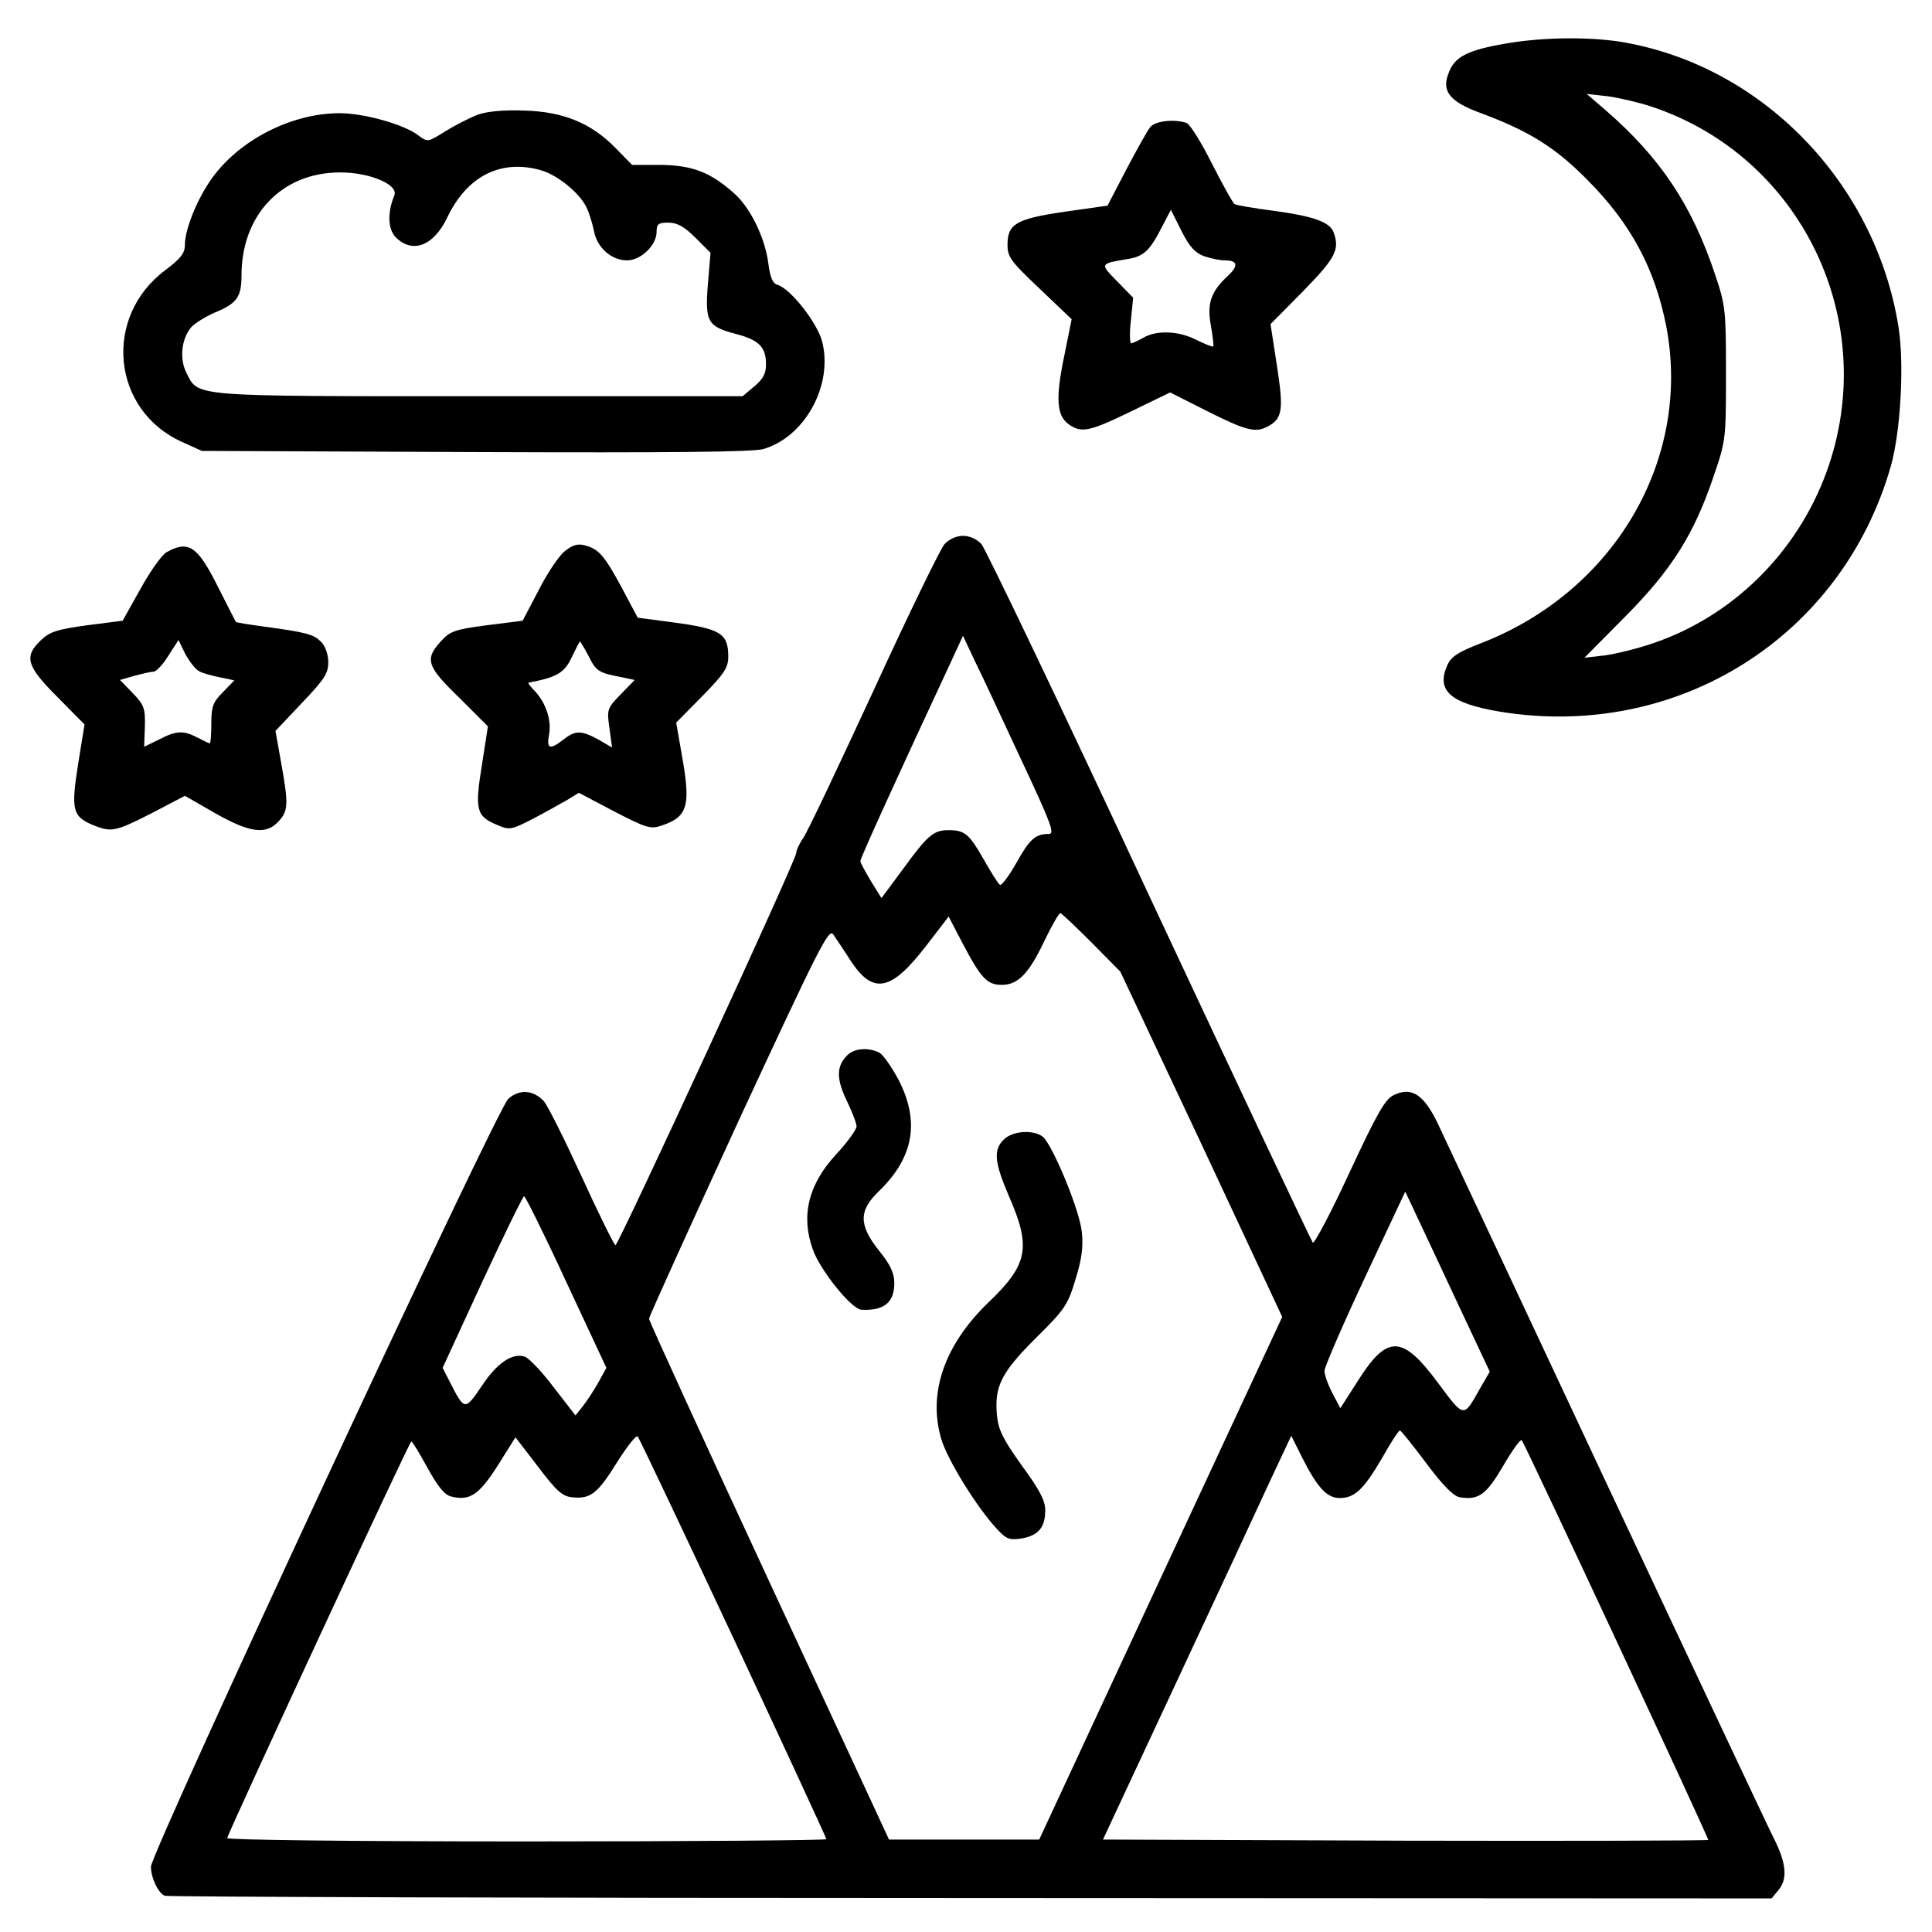 <?xml version="1.0" standalone="no"?>
<!DOCTYPE svg PUBLIC "-//W3C//DTD SVG 20010904//EN"
 "http://www.w3.org/TR/2001/REC-SVG-20010904/DTD/svg10.dtd">
<svg version="1.0" xmlns="http://www.w3.org/2000/svg"
 width="512pt" height="512pt" viewBox="0 0 512 512"
 preserveAspectRatio="xMidYMid meet">

<g transform="translate(0,512) scale(0.1,-0.1)"
fill="#000000" stroke="none">
<path d="M3987 5004 c-97 -17 -131 -34 -147 -75 -21 -50 0 -78 85 -109 126
-47 196 -90 280 -175 117 -117 181 -237 211 -391 67 -353 -139 -704 -495 -840
-59 -23 -76 -35 -86 -58 -29 -67 9 -100 140 -122 470 -77 907 198 1036 651 26
92 36 271 20 370 -62 385 -367 696 -741 755 -88 13 -208 11 -303 -6z m388
-166 c400 -132 611 -571 465 -970 -78 -213 -248 -381 -460 -453 -41 -14 -98
-28 -128 -32 l-53 -6 108 109 c124 125 183 219 235 374 32 93 32 100 32 270 0
165 -1 180 -28 260 -62 187 -146 312 -291 438 l-50 43 55 -6 c30 -4 81 -16
115 -27z"/>
<path d="M1266 4816 c-21 -8 -60 -28 -86 -44 -46 -29 -47 -29 -71 -11 -37 29
-144 59 -209 59 -121 0 -253 -64 -329 -160 -43 -54 -81 -144 -81 -189 0 -22
-11 -36 -52 -67 -166 -124 -142 -371 44 -455 l53 -24 725 -3 c515 -2 736 0
763 8 110 32 185 169 156 284 -12 49 -83 140 -118 151 -14 4 -20 20 -25 58 -9
68 -48 148 -92 186 -62 55 -110 73 -193 74 l-76 0 -43 44 c-64 66 -138 97
-242 100 -55 2 -99 -2 -124 -11z m167 -147 c43 -12 102 -59 121 -98 7 -14 16
-43 20 -63 8 -44 46 -78 88 -78 36 0 78 40 78 75 0 21 4 25 31 25 23 0 42 -10
72 -40 l40 -40 -7 -83 c-8 -100 -1 -112 74 -132 62 -16 80 -35 80 -81 0 -24
-8 -39 -31 -58 l-31 -26 -699 0 c-771 0 -742 -2 -775 62 -19 37 -13 91 13 121
10 11 38 28 63 39 58 24 70 41 70 98 0 160 106 272 259 273 79 1 158 -32 146
-61 -19 -46 -17 -90 4 -111 44 -44 100 -23 136 52 52 110 142 156 248 126z"/>
<path d="M3049 4784 c-8 -9 -36 -60 -64 -113 l-50 -96 -113 -16 c-129 -19
-152 -32 -152 -88 0 -32 9 -44 85 -116 l85 -81 -20 -99 c-23 -111 -20 -157 13
-180 33 -23 54 -19 165 35 l103 50 99 -50 c102 -51 127 -58 160 -40 39 21 42
44 24 161 l-17 110 87 88 c86 88 97 110 80 156 -11 27 -54 42 -156 56 -54 7
-101 15 -106 18 -5 3 -32 52 -60 107 -28 56 -58 104 -67 108 -31 11 -82 6 -96
-10z m142 -343 c18 -6 42 -11 55 -11 34 0 37 -14 8 -41 -45 -42 -56 -73 -45
-132 5 -29 8 -53 6 -55 -2 -2 -21 6 -44 17 -46 24 -105 27 -141 6 -14 -8 -28
-14 -32 -15 -4 0 -5 27 -1 61 l6 60 -43 44 c-46 47 -46 46 31 59 41 7 57 23
89 86 l23 44 28 -56 c21 -42 36 -58 60 -67z"/>
<path d="M2503 3678 c-11 -13 -96 -187 -188 -388 -93 -201 -176 -377 -187
-392 -10 -14 -18 -32 -18 -39 0 -18 -471 -1039 -479 -1039 -3 0 -44 82 -90
183 -46 100 -91 190 -100 199 -28 30 -65 32 -94 6 -30 -26 -947 -1997 -947
-2035 0 -30 20 -71 37 -77 8 -3 969 -6 2136 -6 l2122 -1 18 22 c25 30 21 71
-12 137 -16 31 -215 455 -444 942 -228 487 -429 915 -446 951 -37 78 -70 100
-117 77 -23 -10 -45 -49 -118 -206 -49 -106 -93 -189 -97 -185 -4 5 -199 418
-433 918 -233 501 -434 920 -445 933 -12 13 -31 22 -49 22 -17 0 -37 -9 -49
-22z m205 -575 c76 -162 88 -193 72 -193 -36 0 -51 -13 -86 -76 -20 -35 -40
-62 -44 -59 -5 3 -24 34 -44 69 -37 65 -49 76 -92 76 -40 0 -55 -13 -118 -99
l-60 -81 -28 45 c-15 25 -28 49 -28 53 0 8 103 234 242 532 l30 65 33 -70 c19
-38 74 -157 123 -262z m184 -480 l77 -78 215 -457 214 -458 -322 -692 -322
-693 -199 0 -199 0 -318 685 c-175 377 -318 690 -318 695 0 6 107 241 237 524
213 459 239 511 251 495 7 -11 28 -41 45 -68 60 -93 108 -84 201 37 l60 78 37
-71 c49 -93 65 -110 104 -110 43 0 72 30 114 119 19 39 37 71 41 71 3 0 40
-35 82 -77z m962 -938 l94 -200 -26 -45 c-44 -78 -41 -79 -111 15 -94 127
-134 129 -211 8 l-48 -75 -21 40 c-12 23 -21 49 -21 59 0 10 48 121 107 247
l107 228 18 -38 c10 -22 61 -129 112 -239z m-2353 37 l106 -227 -21 -38 c-11
-20 -30 -49 -41 -63 l-20 -25 -58 75 c-31 41 -66 78 -77 81 -33 10 -73 -17
-114 -79 -44 -65 -45 -65 -85 14 l-18 35 105 228 c58 125 108 227 111 227 3 0
54 -102 112 -228z m2279 -480 c44 -59 73 -88 89 -90 50 -8 70 7 115 84 24 41
46 72 49 67 18 -30 497 -1057 494 -1059 -2 -2 -364 -3 -804 -2 l-800 3 196
420 c108 231 220 472 249 535 l54 115 30 -60 c39 -77 65 -105 98 -105 40 0 64
23 112 105 23 41 45 75 48 74 3 0 34 -39 70 -87z m-1836 -464 c135 -289 246
-529 246 -532 0 -3 -358 -6 -796 -6 -463 0 -794 4 -792 9 17 46 483 1051 488
1051 3 0 22 -32 43 -70 27 -49 45 -72 63 -76 49 -12 73 4 123 82 l47 75 60
-78 c49 -65 65 -79 91 -81 48 -5 67 10 119 94 26 41 50 72 54 67 4 -4 118
-245 254 -535z"/>
<path d="M2246 2324 c-30 -29 -30 -63 -2 -121 14 -29 26 -60 26 -68 0 -8 -24
-42 -54 -74 -74 -80 -94 -163 -62 -252 19 -55 103 -159 129 -160 59 -3 87 19
87 70 0 27 -10 49 -40 86 -55 69 -55 107 1 160 90 88 107 182 51 292 -18 34
-41 67 -51 73 -29 15 -67 12 -85 -6z"/>
<path d="M2660 2100 c-28 -28 -25 -60 15 -153 58 -133 49 -179 -56 -279 -116
-112 -160 -239 -125 -360 16 -56 95 -183 148 -240 25 -27 33 -30 66 -25 44 8
62 29 62 75 0 25 -15 54 -62 118 -50 70 -62 94 -66 133 -7 77 11 113 103 205
77 76 85 88 105 155 17 54 21 87 17 126 -6 59 -78 232 -104 253 -26 19 -80 15
-103 -8z"/>
<path d="M1495 3658 c-15 -13 -46 -59 -68 -103 l-42 -80 -95 -12 c-85 -11 -98
-16 -122 -43 -43 -47 -37 -66 49 -149 l76 -76 -16 -103 c-19 -118 -15 -135 40
-158 33 -14 37 -14 95 16 33 17 73 40 91 50 l31 19 93 -49 c85 -44 97 -48 126
-38 71 24 79 52 52 198 l-13 75 69 70 c59 60 69 76 69 105 0 62 -21 74 -149
91 l-91 12 -42 79 c-47 87 -61 103 -99 113 -19 5 -33 0 -54 -17z m65 -277 c20
-40 26 -44 89 -56 l33 -7 -37 -38 c-36 -37 -37 -40 -30 -89 l7 -52 -36 21
c-46 25 -61 25 -93 0 -36 -28 -45 -25 -38 13 7 37 -7 82 -37 115 -12 12 -20
22 -17 23 75 14 95 26 114 67 11 23 21 42 22 42 1 0 12 -18 23 -39z"/>
<path d="M442 3657 c-13 -7 -44 -51 -70 -98 l-47 -84 -94 -12 c-80 -11 -99
-17 -123 -40 -45 -43 -38 -68 44 -150 l72 -73 -17 -105 c-19 -121 -15 -138 38
-161 50 -20 59 -19 157 31 l88 46 80 -46 c92 -52 135 -58 168 -22 26 28 27 45
7 156 l-15 84 70 74 c59 62 70 78 70 108 0 21 -8 43 -19 54 -20 20 -37 25
-155 41 -37 5 -69 10 -71 12 -1 2 -23 44 -48 94 -53 106 -77 123 -135 91z m86
-316 c9 -5 34 -12 55 -16 l38 -8 -30 -31 c-27 -27 -31 -39 -31 -84 0 -29 -2
-52 -4 -52 -2 0 -17 7 -32 15 -38 20 -57 19 -103 -5 l-39 -19 2 54 c1 48 -2
57 -33 89 l-33 34 38 11 c22 6 45 11 51 11 7 0 25 19 39 42 l27 42 18 -37 c11
-20 27 -41 37 -46z"/>
</g>
</svg>

